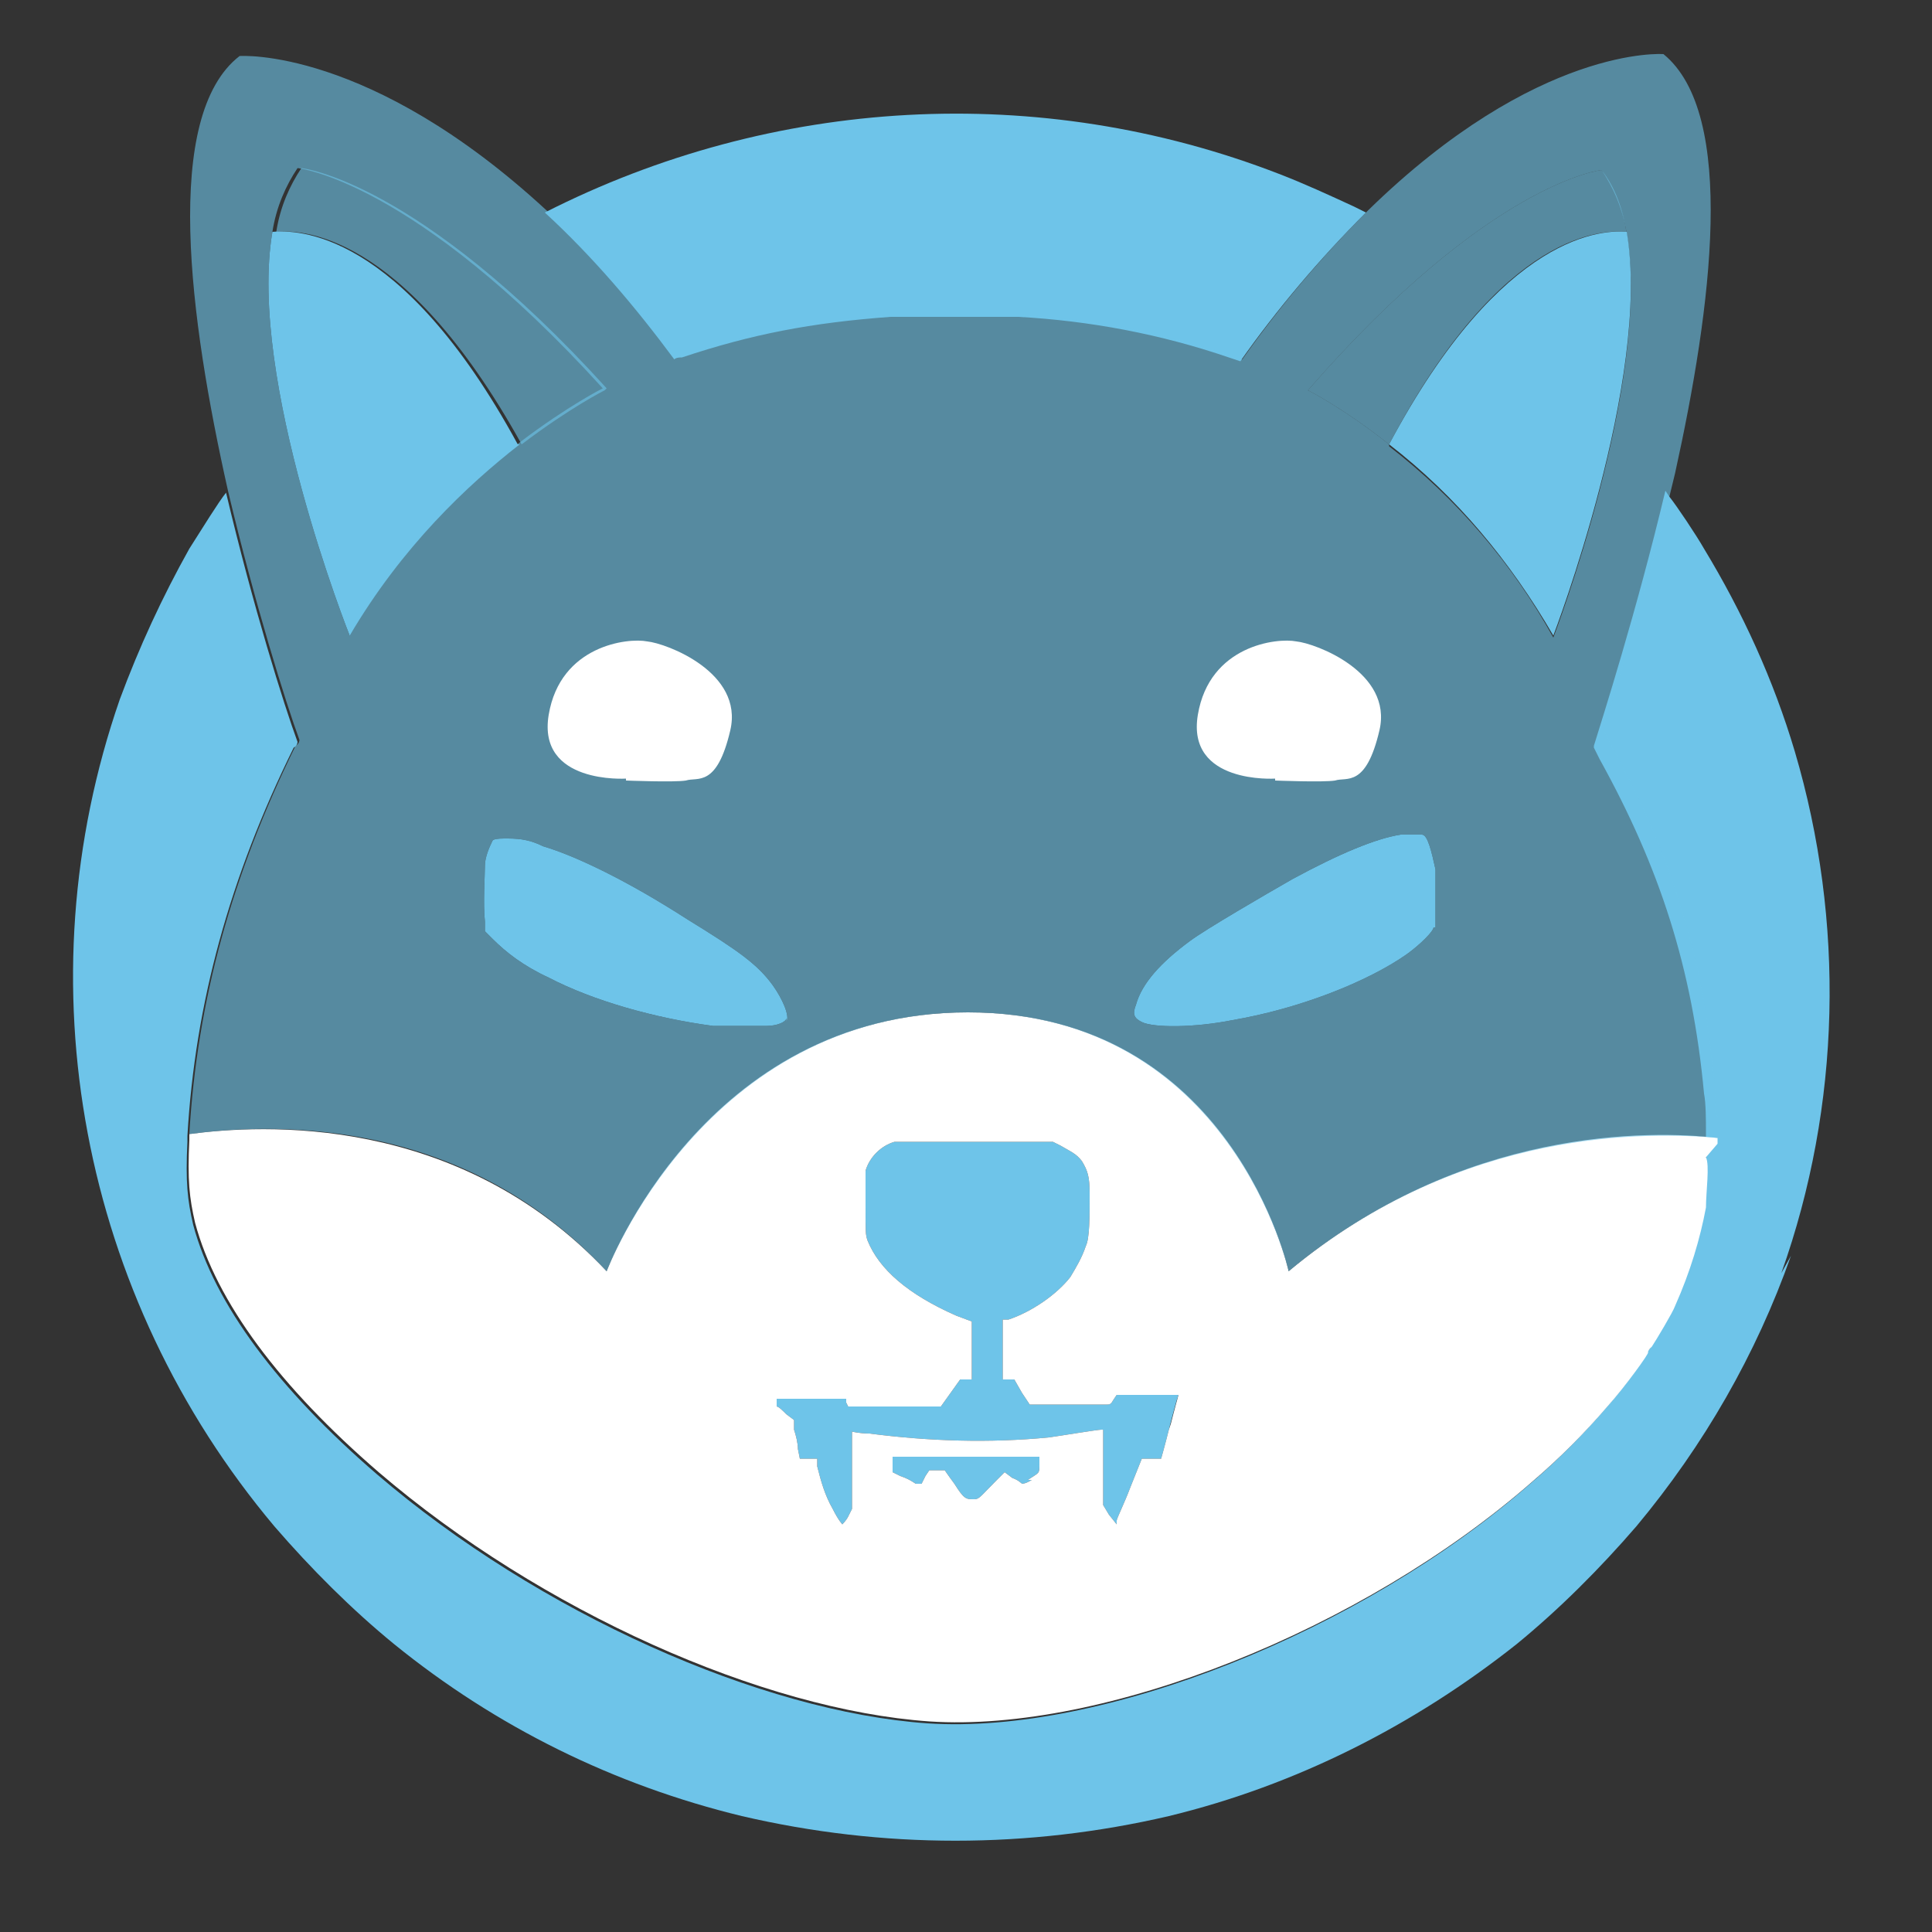<?xml version="1.0" encoding="UTF-8"?>
<svg id="Layer_1" data-name="Layer 1" xmlns="http://www.w3.org/2000/svg" version="1.1" viewBox="0 0 100 100">
  <rect x="0" y="0" width="100" height="100" fill="#333333" stroke="none"/>
  <defs>
    <style>
      .cls-1 {
        fill: none;
      }

      .cls-1, .cls-2, .cls-3, .cls-4, .cls-5 {
        stroke-width: 0px;
      }

      .cls-2 {
        isolation: isolate;
        opacity: .6;
      }

      .cls-2, .cls-3 {
        fill: #6ec4e9;
      }

      .cls-4 {
        fill: #ff8300;
      }

      .cls-5 {
        fill: #fff;
      }
    </style>
  </defs>
  <rect class="cls-1" x="3.8" y="2.9" width="92.3" height="93.4"/>
  <path class="cls-3" d="M70.7,11c-2.4,2.4-4.6,5-6.5,7.7l-.6-.2c-3.5-1.2-7.2-1.9-10.9-2.1-1.1,0-5.2,0-6.6,0-4.1.3-7.2.9-10.8,2.1-.1,0-.3,0-.4.1-2-2.7-4.2-5.3-6.7-7.6,11.8-6,25.6-6.8,38-2,1.3.5,2.6,1.1,3.9,1.7l.6.3Z"/>
  <path class="cls-3" d="M92.7,65c-1.8,5.1-4.5,9.8-8,14-1.9,2.2-4,4.3-6.2,6.1-5.3,4.2-11.4,7.3-18,8.9-7.3,1.7-14.8,1.7-22.1,0-6.6-1.6-12.7-4.6-18-8.9-2.2-1.8-4.3-3.9-6.2-6.1-10-11.9-13.1-28.1-8-42.8,1-2.7,2.2-5.3,3.6-7.8.7-1.1,1.5-2.4,1.9-2.9,1.4,5.9,3,11,3.7,12.9,0,0,0,.2-.2.3-3.3,6.7-5.1,13.2-5.5,20.1,0,0,0,.2,0,.3-.1,2.1,0,3,.3,4.3,1.1,4.1,4.4,8.5,9.5,12.9,8.4,7.2,19.9,12.3,28.5,12.9,9,.6,22.4-4.7,31.2-12.4,1.4-1.2,2.7-2.5,3.9-3.9.9-1,2.2-2.8,2.1-2.8s0,0,0,0c0,0,0,0,0,0s0,0,0,0c0,0,0,0,0,0,0,0,0,0,0,0,0,0,0,0,0,0,0,0,0,0,0,0s0,0,0,0,0,0,0,0,0,0,0,0c0-.1.1-.2.2-.3.2-.3,1.1-1.8,1.2-2.1.8-1.8,1.3-3.5,1.6-5.1.1-.8.2-2.2.1-2.6,0,0,0-.2,0-.3,0-.3,0-.7,0-1.1,0-.6,0-1.5-.1-2-.6-6.5-2.3-11.7-5.4-17.3-.1-.2-.2-.4-.3-.6,0,0,0,0,0-.1.4-1.3,2.2-6.9,3.7-13.2h0s.2.3.2.3c.4.5,1.4,2,1.8,2.7,2,3.3,3.6,6.8,4.7,10.5,2.6,8.8,2.4,18.3-.7,27Z"/>
  <path class="cls-3" d="M74.2,48c0,.2-.7.9-1.4,1.4-2,1.4-5.5,2.8-9,3.4-2,.4-4.1.4-4.7.1-.4-.2-.5-.4-.3-.9.3-1.1,1.3-2.2,2.8-3.3.8-.6,3.9-2.4,5.3-3.2,2.4-1.3,4.3-2.1,5.6-2.3.4,0,.9,0,1.1,0,.3,0,.5.9.7,1.8,0,.5,0,2.6,0,3Z"/>
  <path class="cls-3" d="M40.7,52.7c0,.2-.5.4-1,.4-.5,0-2,0-2.8,0-3-.4-6.2-1.3-8.5-2.5-1.3-.6-2.2-1.3-2.9-2l-.4-.4v-.5c-.1-.9,0-2.4,0-2.9,0-.4.2-.9.4-1.3q.1-.1.6-.1c.6,0,1.2,0,2,.4,1.7.5,4.4,1.8,7.5,3.8,2.6,1.6,3.6,2.3,4.4,3.4.5.7.9,1.6.7,1.9Z"/>
  <path class="cls-3" d="M60.9,72.5s-.2.7-.4,1.5c-.2.8-.4,1.5-.4,1.5-.2,0-.3,0-.5,0h-.5l-.6,1.5c-.3.8-.7,1.6-.7,1.7v.2c0,0-.4-.5-.4-.5l-.3-.5v-3.9h-.1c-.2,0-2,.3-2.7.4-3.1.3-6.2.2-9.3-.2-.5,0-.9-.1-.9-.1,0,0,0,.9,0,2v2s-.2.4-.2.4c-.1.2-.3.4-.3.4,0,0-.2-.2-.5-.8-.4-.7-.6-1.4-.8-2.2v-.4c0,0-.5,0-.5,0h-.4s-.1-.5-.1-.5c0-.3-.1-.7-.2-1v-.5s-.4-.3-.4-.3c-.2-.2-.4-.4-.5-.4,0,0,0-.2,0-.2v-.2h1.8s1.8,0,1.8,0v.2c0,0,.1.2.1.2h.6c.3,0,1.4,0,2.4,0h1.8s.5-.7.5-.7l.5-.7h.6v-1.5s0-1.5,0-1.5l-.8-.3c-2.5-1.1-4-2.4-4.6-3.9-.1-.3-.1-.4-.1-1.8,0-1.4,0-1.5,0-1.8.2-.7.8-1.3,1.5-1.5.2,0,.9,0,4.2,0h4s.4.2.4.2c.5.3.8.4,1.1.8.3.5.4.8.4,1.7,0,1.2,0,2.3-.2,2.7-.2.6-.5,1.1-.8,1.6-.7.9-2,1.8-3.2,2.2h-.3c0,.1,0,1.6,0,1.6v1.5s.3,0,.3,0h.3s.4.7.4.7l.4.6h1.9c1.1,0,2,0,2.1,0,.1,0,.2,0,.3-.2l.2-.3h1.6c1.2,0,1.6,0,1.6,0Z"/>
  <path class="cls-3" d="M53.4,76.6c-.3.2-.5.2-.5.2,0,0-.2-.2-.5-.3l-.4-.3-.4.4c-.9.9-.9,1-1.2,1-.4,0-.5,0-1-.8-.3-.4-.5-.7-.5-.7,0,0-.2,0-.4,0h-.4s-.2.3-.2.3l-.2.4h-.3c-.3-.2-.5-.3-.8-.4l-.4-.2v-.8h3.8s3.8,0,3.8,0v.4c0,.5,0,.4-.6.8Z"/>
  <path class="cls-5" d="M88.9,59.2c0,0,0-.2,0-.3-3.4-.4-13.2-.6-22.2,6.9,0,0-2.9-13.4-16.6-13.4s-18.7,13.4-18.7,13.4c-7.7-8.2-17.9-7.6-21.6-7.1,0,0,0,.2,0,.3-.1,2.1,0,3,.3,4.3,1.1,4.1,4.4,8.5,9.5,12.9,8.4,7.2,19.9,12.3,28.5,12.9,9,.6,22.4-4.7,31.2-12.4,1.4-1.2,2.7-2.5,3.9-3.9.9-1,2.2-2.8,2.1-2.8s0,0,0,0c0,0,0,0,0,0,0,0,0,0,0,0,0,0,0,0,0,0,0,0,0,0,0,0,0,0,0,0,0,0,0,0,0,0,0,0s0,0,0,0,0,0,0,0,0,0,0,0c0-.1.1-.2.2-.3.2-.3,1.1-1.8,1.2-2.1.8-1.8,1.3-3.5,1.6-5.1,0-.8.2-2.2,0-2.6ZM53.4,76.6c-.3.2-.5.2-.5.2,0,0-.2-.2-.5-.3l-.4-.3-.4.4c-.9.9-.9,1-1.2,1-.4,0-.5,0-1-.8-.3-.4-.5-.7-.5-.7,0,0-.2,0-.4,0h-.4s-.2.3-.2.3l-.2.4h-.3c-.3-.2-.5-.3-.8-.4l-.4-.2v-.8h3.8s3.8,0,3.8,0v.4c0,.5,0,.4-.6.8ZM60.5,74c-.2.8-.4,1.5-.4,1.5-.2,0-.3,0-.5,0h-.5l-.6,1.5c-.3.8-.7,1.6-.7,1.7v.2c0,0-.4-.5-.4-.5l-.3-.5v-3.9h-.1c-.2,0-2,.3-2.7.4-3.1.3-6.2.2-9.3-.2-.5,0-.9-.1-.9-.1,0,0,0,.9,0,2v2s-.2.4-.2.4c-.1.2-.3.4-.3.4,0,0-.2-.2-.5-.8-.4-.7-.6-1.4-.8-2.2v-.4c0,0-.5,0-.5,0h-.4s-.1-.5-.1-.5c0-.3-.1-.7-.2-1v-.5s-.4-.3-.4-.3c-.2-.2-.4-.4-.5-.4,0,0,0-.2,0-.2v-.2h1.8s1.8,0,1.8,0v.2c0,0,.1.2.1.2h.6c.3,0,1.4,0,2.4,0h1.8s.5-.7.5-.7l.5-.7h.6v-1.5s0-1.5,0-1.5l-.8-.3c-2.5-1.1-4-2.4-4.6-3.9-.1-.3-.1-.4-.1-1.8,0-1.4,0-1.5,0-1.8.2-.7.8-1.3,1.5-1.5.2,0,.9,0,4.2,0h4s.4.2.4.2c.5.3.8.4,1.1.8.3.5.4.8.4,1.7,0,1.2,0,2.3-.2,2.7-.2.6-.5,1.1-.8,1.6-.7.9-2,1.8-3.2,2.2h-.3c0,.1,0,1.6,0,1.6v1.5s.3,0,.3,0h.3s.4.7.4.7l.4.6h1.9c1.1,0,2,0,2.1,0,.1,0,.2,0,.3-.2l.2-.3h1.6c1.3,0,1.6,0,1.6,0,0,0-.2.7-.4,1.5Z"/>
  <path class="cls-2" d="M88.8,57.7c0-.6,0-1.5-.1-2-.6-6.5-2.3-11.7-5.4-17.3-.1-.2-.2-.4-.3-.6,0,0,0,0,0-.1.4-1.3,2.2-6.9,3.7-13.2,1.9-8.6,3.2-18.6-.6-21.7,0,0-6.5-.5-15.3,8.1-2.4,2.4-4.6,5-6.5,7.7l-.6-.2c-3.5-1.2-7.2-1.9-10.9-2.1-1.1,0-5.2,0-6.6,0-4.1.3-7.2.9-10.8,2.1-.1,0-.3,0-.4.1-2-2.7-4.2-5.3-6.7-7.6C19.1,2.4,12.4,2.9,12.4,2.9c-4,3.1-2.6,13.6-.6,22.5,1.4,5.9,3,11,3.7,12.9,0,0,0,.2-.2.3-3.3,6.7-5.1,13.2-5.5,20.1,3.7-.5,13.9-1.2,21.6,7.1,0,0,5.1-13.4,18.7-13.4s16.6,13.4,16.6,13.4c9-7.5,18.8-7.2,22.2-6.9,0-.3,0-.7,0-1.1ZM18.1,32.9s-5.3-13.3-4-20.9c.2-1.3.7-2.4,1.3-3.3,0,0,6,.6,15.8,11.4,0,0-1.8.9-4.3,2.8,0,0,0,0,0,0-2.7,2.1-6.1,5.3-8.8,9.9ZM40.7,52.7c0,.2-.5.4-1,.4-.5,0-2,0-2.8,0-3-.4-6.2-1.3-8.5-2.5-1.3-.6-2.2-1.3-2.9-2l-.4-.4v-.5c-.1-.9,0-2.4,0-2.9,0-.4.2-.9.4-1.3q.1-.1.6-.1c.6,0,1.2,0,2,.4,1.7.5,4.4,1.8,7.5,3.8,2.6,1.6,3.6,2.3,4.4,3.4.5.7.9,1.6.7,1.9ZM74.2,48c0,.2-.7.9-1.4,1.4-2,1.4-5.5,2.8-9,3.4-2,.4-4.1.4-4.7.1-.4-.2-.5-.4-.3-.9.3-1.1,1.3-2.2,2.8-3.3.8-.6,3.9-2.4,5.3-3.2,2.4-1.3,4.3-2.1,5.6-2.3.4,0,.9,0,1.1,0,.3,0,.5.9.7,1.8,0,.5,0,2.6,0,3ZM71.9,23h0c-2.4-1.9-4.2-2.8-4.2-2.8,9.4-10.8,15.2-11.4,15.2-11.4.6.9,1.1,2,1.3,3.3,1.3,7.6-3.8,20.9-3.8,20.9-2.1-3.8-5-7.2-8.5-9.9Z"/>
  <path class="cls-2" d="M84.2,12c-1.1-.1-6.4-.2-12.3,11h0c-2.4-1.9-4.2-2.8-4.2-2.8,9.4-10.8,15.2-11.4,15.2-11.4.7.9,1.1,2,1.3,3.3Z"/>
  <path class="cls-3" d="M80.4,32.9c-2.2-3.8-5-7.2-8.5-9.9,5.9-11.1,11.2-11.1,12.3-11,1.3,7.6-3.8,20.9-3.8,20.9Z"/>
  <path class="cls-4" d="M84.4,12c0,0-.1,0-.2,0h.2Z"/>
  <path class="cls-2" d="M31.3,20.2s-1.8.9-4.3,2.8c0,0,0,0,0,0-6.2-11.2-11.6-11.1-12.7-11,.2-1.3.7-2.4,1.3-3.3,0,0,6,.6,15.8,11.4Z"/>
  <path class="cls-3" d="M26.9,23c-2.7,2.1-6.1,5.3-8.8,9.9,0,0-5.3-13.3-4-20.9,1.2-.1,6.6-.2,12.7,11Z"/>
  <path class="cls-4" d="M14.2,12c0,0-.2,0-.2,0h.2Z"/>
  <path class="cls-5" d="M66,40.3s-4.6.3-4-3.3c.6-3.6,4.1-4,5.1-3.8,1,.1,5,1.6,4.3,4.6-.7,3-1.7,2.4-2.3,2.6-.6.1-3.1,0-3.1,0Z"/>
  <path class="cls-5" d="M32.4,40.3s-4.6.3-4-3.3c.6-3.6,4.1-4,5.1-3.8,1,.1,5,1.6,4.3,4.6-.7,3-1.7,2.4-2.3,2.6-.6.1-3.1,0-3.1,0Z"/>
</svg>